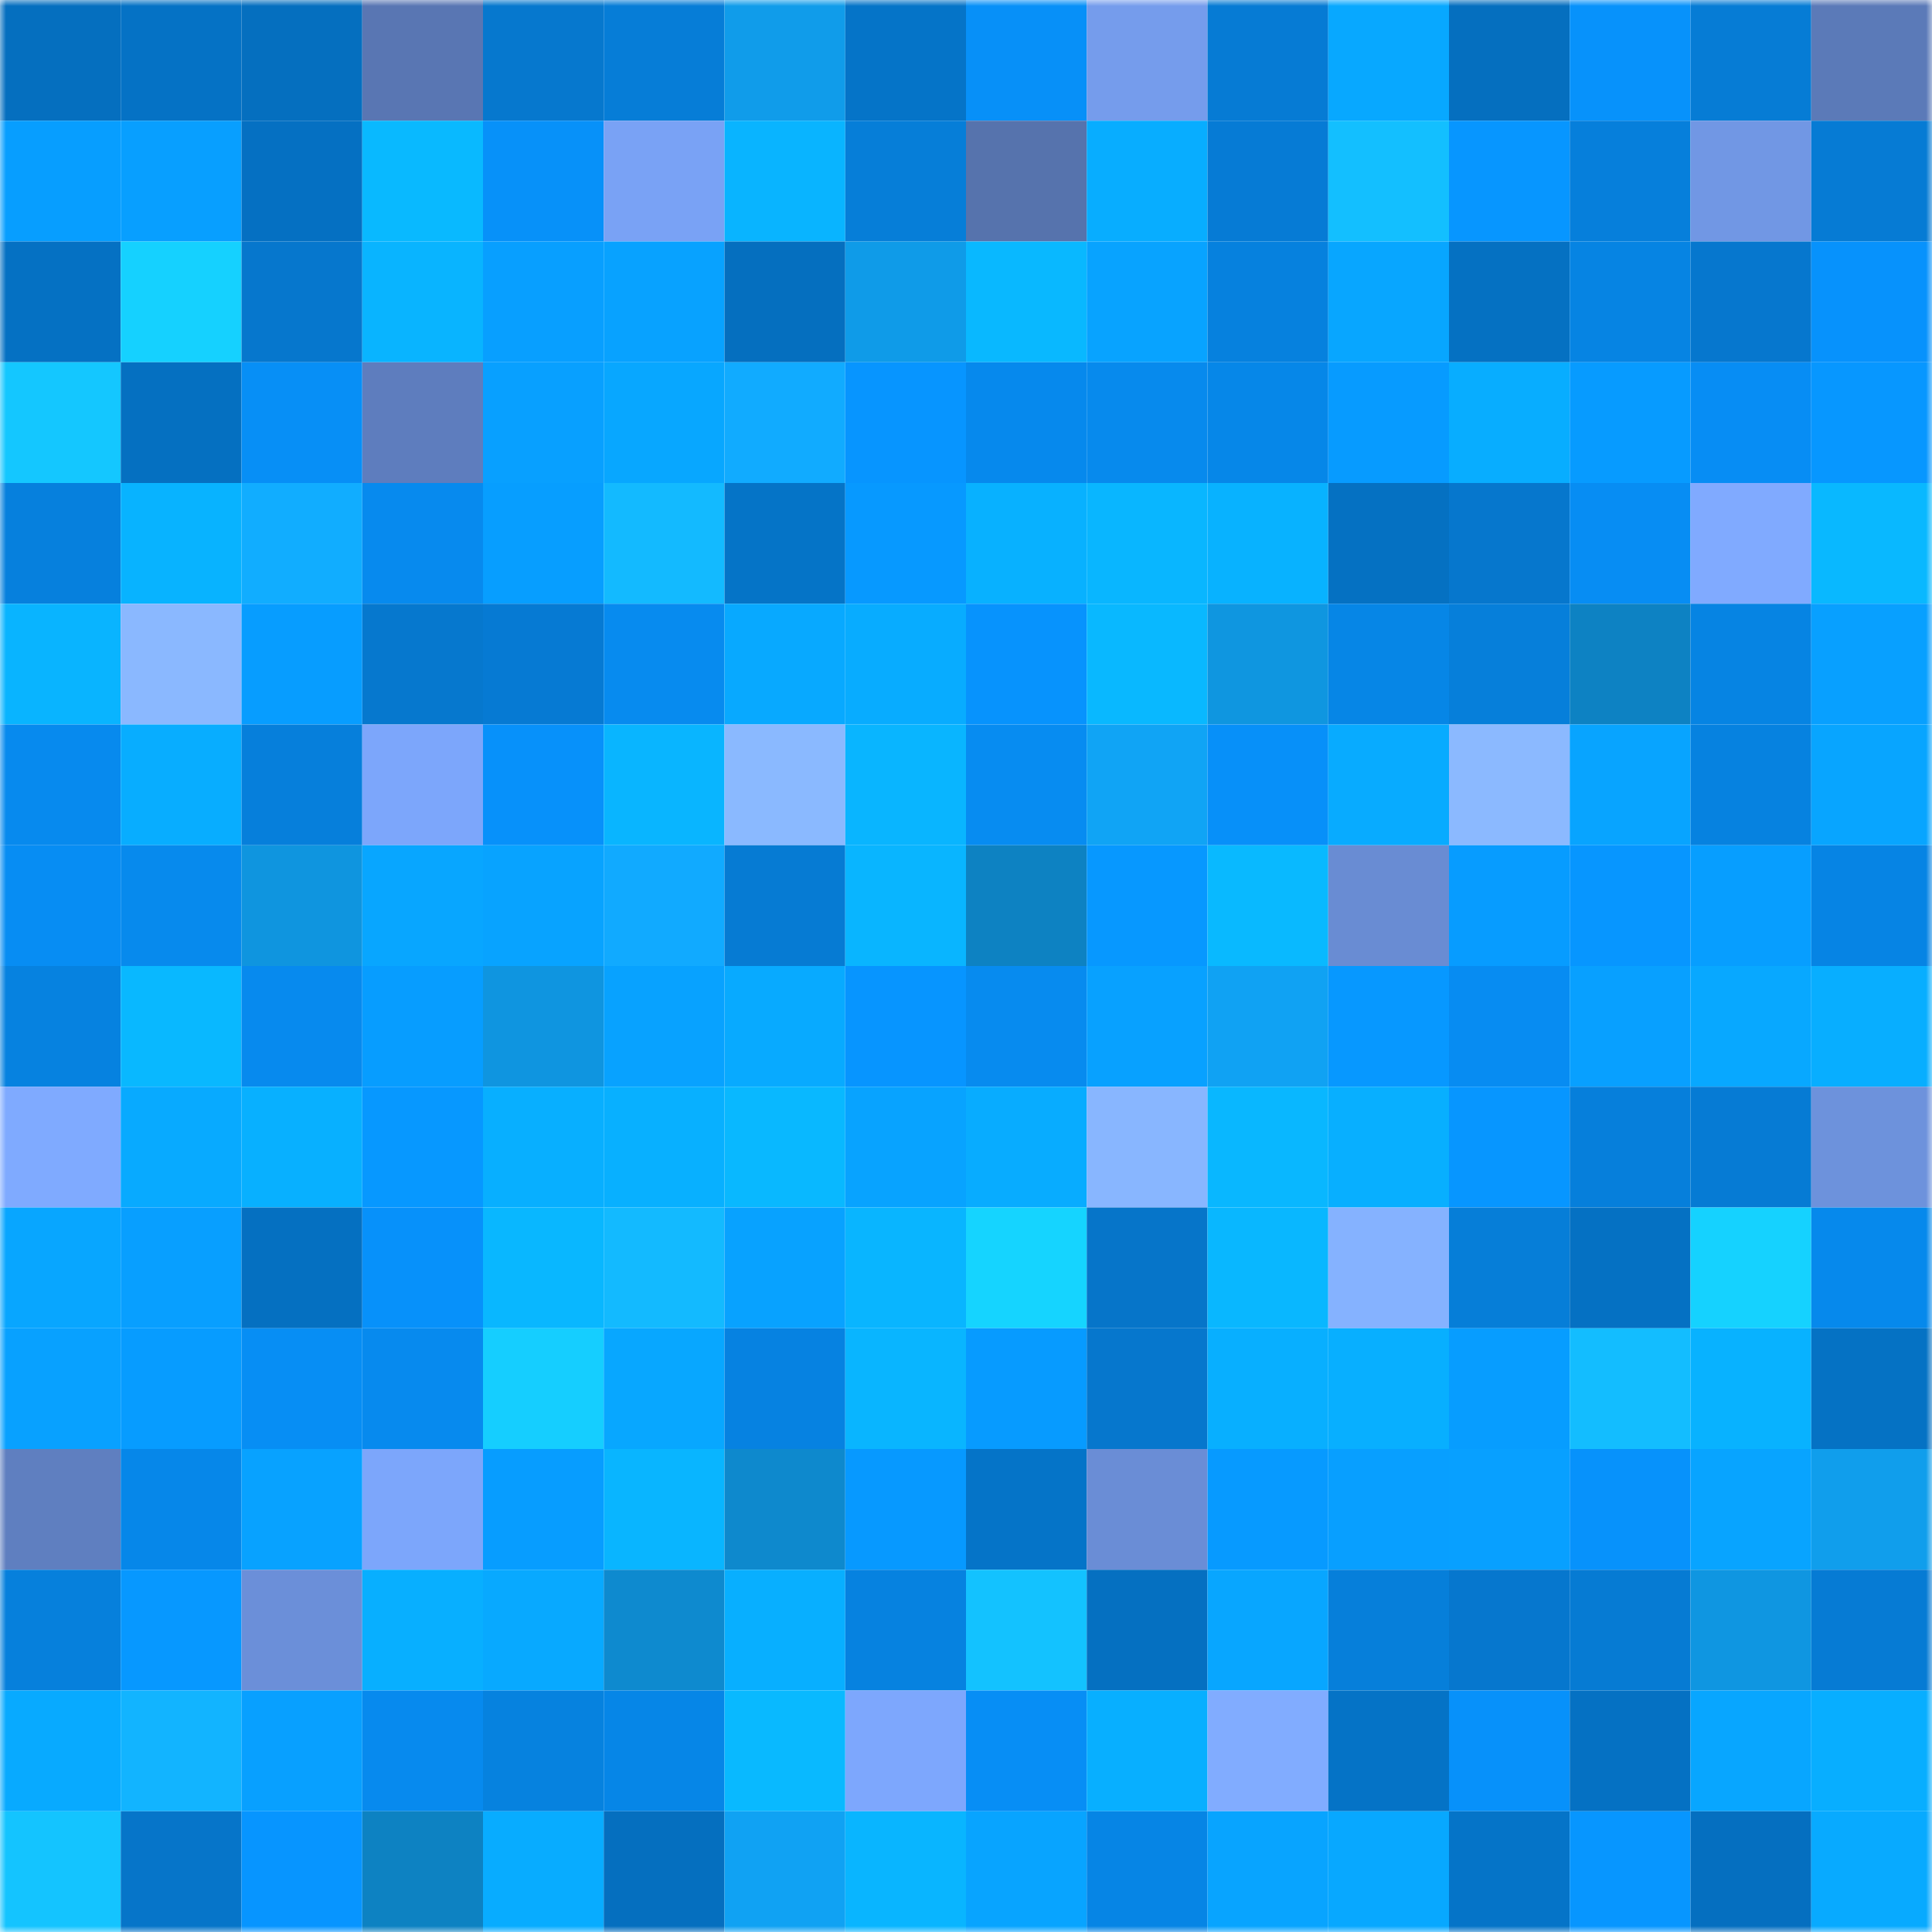 <svg viewBox="0 0 160 160" fill="none" role="img" xmlns="http://www.w3.org/2000/svg" width="240" height="240" name="ens%2Cvegvv.eth"><mask id="1367964897" mask-type="alpha" maskUnits="userSpaceOnUse" x="0" y="0" width="160" height="160"><rect width="160" height="160" fill="#FFFFFF"></rect></mask><g mask="url(#1367964897)"><rect x="0" y="0" width="10" height="10" fill="#056fbf"></rect><rect x="10" y="0" width="10" height="10" fill="#0572c5"></rect><rect x="20" y="0" width="10" height="10" fill="#056fbf"></rect><rect x="30" y="0" width="10" height="10" fill="#5976b3"></rect><rect x="40" y="0" width="10" height="10" fill="#0678ce"></rect><rect x="50" y="0" width="10" height="10" fill="#067dd7"></rect><rect x="60" y="0" width="10" height="10" fill="#109cea"></rect><rect x="70" y="0" width="10" height="10" fill="#0574c8"></rect><rect x="80" y="0" width="10" height="10" fill="#0790f8"></rect><rect x="90" y="0" width="10" height="10" fill="#759cec"></rect><rect x="100" y="0" width="10" height="10" fill="#067bd4"></rect><rect x="110" y="0" width="10" height="10" fill="#08a8ff"></rect><rect x="120" y="0" width="10" height="10" fill="#056fbf"></rect><rect x="130" y="0" width="10" height="10" fill="#0792fb"></rect><rect x="140" y="0" width="10" height="10" fill="#067cd5"></rect><rect x="150" y="0" width="10" height="10" fill="#5b7ab8"></rect><rect x="0" y="10" width="10" height="10" fill="#079eff"></rect><rect x="10" y="10" width="10" height="10" fill="#089fff"></rect><rect x="20" y="10" width="10" height="10" fill="#0570c2"></rect><rect x="30" y="10" width="10" height="10" fill="#09b9ff"></rect><rect x="40" y="10" width="10" height="10" fill="#0791f9"></rect><rect x="50" y="10" width="10" height="10" fill="#79a2f5"></rect><rect x="60" y="10" width="10" height="10" fill="#09b4ff"></rect><rect x="70" y="10" width="10" height="10" fill="#067ed8"></rect><rect x="80" y="10" width="10" height="10" fill="#5673ad"></rect><rect x="90" y="10" width="10" height="10" fill="#08adff"></rect><rect x="100" y="10" width="10" height="10" fill="#067bd5"></rect><rect x="110" y="10" width="10" height="10" fill="#13bfff"></rect><rect x="120" y="10" width="10" height="10" fill="#0796ff"></rect><rect x="130" y="10" width="10" height="10" fill="#067fdb"></rect><rect x="140" y="10" width="10" height="10" fill="#7197e4"></rect><rect x="150" y="10" width="10" height="10" fill="#067bd4"></rect><rect x="0" y="20" width="10" height="10" fill="#0571c3"></rect><rect x="10" y="20" width="10" height="10" fill="#15d1ff"></rect><rect x="20" y="20" width="10" height="10" fill="#0677cd"></rect><rect x="30" y="20" width="10" height="10" fill="#09b4ff"></rect><rect x="40" y="20" width="10" height="10" fill="#089fff"></rect><rect x="50" y="20" width="10" height="10" fill="#08a2ff"></rect><rect x="60" y="20" width="10" height="10" fill="#056fbf"></rect><rect x="70" y="20" width="10" height="10" fill="#0f9be8"></rect><rect x="80" y="20" width="10" height="10" fill="#09b8ff"></rect><rect x="90" y="20" width="10" height="10" fill="#08a3ff"></rect><rect x="100" y="20" width="10" height="10" fill="#0681de"></rect><rect x="110" y="20" width="10" height="10" fill="#08a6ff"></rect><rect x="120" y="20" width="10" height="10" fill="#0571c2"></rect><rect x="130" y="20" width="10" height="10" fill="#0684e3"></rect><rect x="140" y="20" width="10" height="10" fill="#0677ce"></rect><rect x="150" y="20" width="10" height="10" fill="#0792fc"></rect><rect x="0" y="30" width="10" height="10" fill="#14c7ff"></rect><rect x="10" y="30" width="10" height="10" fill="#0570c1"></rect><rect x="20" y="30" width="10" height="10" fill="#078ff6"></rect><rect x="30" y="30" width="10" height="10" fill="#5e7dbe"></rect><rect x="40" y="30" width="10" height="10" fill="#08a0ff"></rect><rect x="50" y="30" width="10" height="10" fill="#08a7ff"></rect><rect x="60" y="30" width="10" height="10" fill="#11abff"></rect><rect x="70" y="30" width="10" height="10" fill="#0795ff"></rect><rect x="80" y="30" width="10" height="10" fill="#0689ed"></rect><rect x="90" y="30" width="10" height="10" fill="#078aed"></rect><rect x="100" y="30" width="10" height="10" fill="#0687e8"></rect><rect x="110" y="30" width="10" height="10" fill="#079bff"></rect><rect x="120" y="30" width="10" height="10" fill="#08adff"></rect><rect x="130" y="30" width="10" height="10" fill="#079bff"></rect><rect x="140" y="30" width="10" height="10" fill="#078df4"></rect><rect x="150" y="30" width="10" height="10" fill="#0797ff"></rect><rect x="0" y="40" width="10" height="10" fill="#0680dd"></rect><rect x="10" y="40" width="10" height="10" fill="#08b3ff"></rect><rect x="20" y="40" width="10" height="10" fill="#11adff"></rect><rect x="30" y="40" width="10" height="10" fill="#078aee"></rect><rect x="40" y="40" width="10" height="10" fill="#079eff"></rect><rect x="50" y="40" width="10" height="10" fill="#13baff"></rect><rect x="60" y="40" width="10" height="10" fill="#0574c7"></rect><rect x="70" y="40" width="10" height="10" fill="#0799ff"></rect><rect x="80" y="40" width="10" height="10" fill="#08b1ff"></rect><rect x="90" y="40" width="10" height="10" fill="#09b6ff"></rect><rect x="100" y="40" width="10" height="10" fill="#08b2ff"></rect><rect x="110" y="40" width="10" height="10" fill="#0571c2"></rect><rect x="120" y="40" width="10" height="10" fill="#0677cd"></rect><rect x="130" y="40" width="10" height="10" fill="#078df3"></rect><rect x="140" y="40" width="10" height="10" fill="#80aaff"></rect><rect x="150" y="40" width="10" height="10" fill="#09b8ff"></rect><rect x="0" y="50" width="10" height="10" fill="#09b4ff"></rect><rect x="10" y="50" width="10" height="10" fill="#8ab8ff"></rect><rect x="20" y="50" width="10" height="10" fill="#079dff"></rect><rect x="30" y="50" width="10" height="10" fill="#0678ce"></rect><rect x="40" y="50" width="10" height="10" fill="#067ad3"></rect><rect x="50" y="50" width="10" height="10" fill="#078bef"></rect><rect x="60" y="50" width="10" height="10" fill="#08a9ff"></rect><rect x="70" y="50" width="10" height="10" fill="#08acff"></rect><rect x="80" y="50" width="10" height="10" fill="#0793fd"></rect><rect x="90" y="50" width="10" height="10" fill="#09b8ff"></rect><rect x="100" y="50" width="10" height="10" fill="#0f96e0"></rect><rect x="110" y="50" width="10" height="10" fill="#0686e6"></rect><rect x="120" y="50" width="10" height="10" fill="#067fda"></rect><rect x="130" y="50" width="10" height="10" fill="#0d82c3"></rect><rect x="140" y="50" width="10" height="10" fill="#0684e3"></rect><rect x="150" y="50" width="10" height="10" fill="#08a0ff"></rect><rect x="0" y="60" width="10" height="10" fill="#078aee"></rect><rect x="10" y="60" width="10" height="10" fill="#08adff"></rect><rect x="20" y="60" width="10" height="10" fill="#067fdb"></rect><rect x="30" y="60" width="10" height="10" fill="#7ca6fb"></rect><rect x="40" y="60" width="10" height="10" fill="#0791fa"></rect><rect x="50" y="60" width="10" height="10" fill="#09b5ff"></rect><rect x="60" y="60" width="10" height="10" fill="#8ab9ff"></rect><rect x="70" y="60" width="10" height="10" fill="#09b5ff"></rect><rect x="80" y="60" width="10" height="10" fill="#078cf1"></rect><rect x="90" y="60" width="10" height="10" fill="#10a4f5"></rect><rect x="100" y="60" width="10" height="10" fill="#0790f9"></rect><rect x="110" y="60" width="10" height="10" fill="#08abff"></rect><rect x="120" y="60" width="10" height="10" fill="#8bb9ff"></rect><rect x="130" y="60" width="10" height="10" fill="#08a4ff"></rect><rect x="140" y="60" width="10" height="10" fill="#0682e0"></rect><rect x="150" y="60" width="10" height="10" fill="#08a5ff"></rect><rect x="0" y="70" width="10" height="10" fill="#078df3"></rect><rect x="10" y="70" width="10" height="10" fill="#078aed"></rect><rect x="20" y="70" width="10" height="10" fill="#0f95df"></rect><rect x="30" y="70" width="10" height="10" fill="#08a6ff"></rect><rect x="40" y="70" width="10" height="10" fill="#08a3ff"></rect><rect x="50" y="70" width="10" height="10" fill="#11aaff"></rect><rect x="60" y="70" width="10" height="10" fill="#067bd3"></rect><rect x="70" y="70" width="10" height="10" fill="#09b5ff"></rect><rect x="80" y="70" width="10" height="10" fill="#0d82c2"></rect><rect x="90" y="70" width="10" height="10" fill="#0798ff"></rect><rect x="100" y="70" width="10" height="10" fill="#09b9ff"></rect><rect x="110" y="70" width="10" height="10" fill="#698cd3"></rect><rect x="120" y="70" width="10" height="10" fill="#079cff"></rect><rect x="130" y="70" width="10" height="10" fill="#0796ff"></rect><rect x="140" y="70" width="10" height="10" fill="#079eff"></rect><rect x="150" y="70" width="10" height="10" fill="#0684e4"></rect><rect x="0" y="80" width="10" height="10" fill="#0682e0"></rect><rect x="10" y="80" width="10" height="10" fill="#09b8ff"></rect><rect x="20" y="80" width="10" height="10" fill="#078aee"></rect><rect x="30" y="80" width="10" height="10" fill="#079dff"></rect><rect x="40" y="80" width="10" height="10" fill="#0f95e0"></rect><rect x="50" y="80" width="10" height="10" fill="#08a2ff"></rect><rect x="60" y="80" width="10" height="10" fill="#08aaff"></rect><rect x="70" y="80" width="10" height="10" fill="#0795ff"></rect><rect x="80" y="80" width="10" height="10" fill="#078bef"></rect><rect x="90" y="80" width="10" height="10" fill="#08a1ff"></rect><rect x="100" y="80" width="10" height="10" fill="#10a2f3"></rect><rect x="110" y="80" width="10" height="10" fill="#0798ff"></rect><rect x="120" y="80" width="10" height="10" fill="#078cf2"></rect><rect x="130" y="80" width="10" height="10" fill="#08a0ff"></rect><rect x="140" y="80" width="10" height="10" fill="#08a8ff"></rect><rect x="150" y="80" width="10" height="10" fill="#08aeff"></rect><rect x="0" y="90" width="10" height="10" fill="#7faaff"></rect><rect x="10" y="90" width="10" height="10" fill="#08aaff"></rect><rect x="20" y="90" width="10" height="10" fill="#08b0ff"></rect><rect x="30" y="90" width="10" height="10" fill="#0798ff"></rect><rect x="40" y="90" width="10" height="10" fill="#08afff"></rect><rect x="50" y="90" width="10" height="10" fill="#08b0ff"></rect><rect x="60" y="90" width="10" height="10" fill="#09b8ff"></rect><rect x="70" y="90" width="10" height="10" fill="#08a3ff"></rect><rect x="80" y="90" width="10" height="10" fill="#08acff"></rect><rect x="90" y="90" width="10" height="10" fill="#88b6ff"></rect><rect x="100" y="90" width="10" height="10" fill="#09b7ff"></rect><rect x="110" y="90" width="10" height="10" fill="#08afff"></rect><rect x="120" y="90" width="10" height="10" fill="#0796ff"></rect><rect x="130" y="90" width="10" height="10" fill="#067fdb"></rect><rect x="140" y="90" width="10" height="10" fill="#067bd4"></rect><rect x="150" y="90" width="10" height="10" fill="#6d92dc"></rect><rect x="0" y="100" width="10" height="10" fill="#08a6ff"></rect><rect x="10" y="100" width="10" height="10" fill="#089fff"></rect><rect x="20" y="100" width="10" height="10" fill="#0570c1"></rect><rect x="30" y="100" width="10" height="10" fill="#0791fa"></rect><rect x="40" y="100" width="10" height="10" fill="#09b7ff"></rect><rect x="50" y="100" width="10" height="10" fill="#13baff"></rect><rect x="60" y="100" width="10" height="10" fill="#08a2ff"></rect><rect x="70" y="100" width="10" height="10" fill="#09b5ff"></rect><rect x="80" y="100" width="10" height="10" fill="#15d4ff"></rect><rect x="90" y="100" width="10" height="10" fill="#0675c9"></rect><rect x="100" y="100" width="10" height="10" fill="#09b7ff"></rect><rect x="110" y="100" width="10" height="10" fill="#85b2ff"></rect><rect x="120" y="100" width="10" height="10" fill="#067ed8"></rect><rect x="130" y="100" width="10" height="10" fill="#0571c3"></rect><rect x="140" y="100" width="10" height="10" fill="#15d2ff"></rect><rect x="150" y="100" width="10" height="10" fill="#0689ec"></rect><rect x="0" y="110" width="10" height="10" fill="#08a1ff"></rect><rect x="10" y="110" width="10" height="10" fill="#079cff"></rect><rect x="20" y="110" width="10" height="10" fill="#078ef4"></rect><rect x="30" y="110" width="10" height="10" fill="#078aee"></rect><rect x="40" y="110" width="10" height="10" fill="#15ceff"></rect><rect x="50" y="110" width="10" height="10" fill="#08a7ff"></rect><rect x="60" y="110" width="10" height="10" fill="#0682e1"></rect><rect x="70" y="110" width="10" height="10" fill="#09b5ff"></rect><rect x="80" y="110" width="10" height="10" fill="#079bff"></rect><rect x="90" y="110" width="10" height="10" fill="#0677cd"></rect><rect x="100" y="110" width="10" height="10" fill="#08afff"></rect><rect x="110" y="110" width="10" height="10" fill="#08afff"></rect><rect x="120" y="110" width="10" height="10" fill="#079dff"></rect><rect x="130" y="110" width="10" height="10" fill="#13bdff"></rect><rect x="140" y="110" width="10" height="10" fill="#08b2ff"></rect><rect x="150" y="110" width="10" height="10" fill="#0572c4"></rect><rect x="0" y="120" width="10" height="10" fill="#5f7fc0"></rect><rect x="10" y="120" width="10" height="10" fill="#0687e9"></rect><rect x="20" y="120" width="10" height="10" fill="#08a2ff"></rect><rect x="30" y="120" width="10" height="10" fill="#7ca6fb"></rect><rect x="40" y="120" width="10" height="10" fill="#079dff"></rect><rect x="50" y="120" width="10" height="10" fill="#09b5ff"></rect><rect x="60" y="120" width="10" height="10" fill="#0e89cd"></rect><rect x="70" y="120" width="10" height="10" fill="#0799ff"></rect><rect x="80" y="120" width="10" height="10" fill="#0574c8"></rect><rect x="90" y="120" width="10" height="10" fill="#6a8dd6"></rect><rect x="100" y="120" width="10" height="10" fill="#079aff"></rect><rect x="110" y="120" width="10" height="10" fill="#089fff"></rect><rect x="120" y="120" width="10" height="10" fill="#08a0ff"></rect><rect x="130" y="120" width="10" height="10" fill="#0792fb"></rect><rect x="140" y="120" width="10" height="10" fill="#08a4ff"></rect><rect x="150" y="120" width="10" height="10" fill="#109eec"></rect><rect x="0" y="130" width="10" height="10" fill="#0680dc"></rect><rect x="10" y="130" width="10" height="10" fill="#0798ff"></rect><rect x="20" y="130" width="10" height="10" fill="#6b8fd9"></rect><rect x="30" y="130" width="10" height="10" fill="#08afff"></rect><rect x="40" y="130" width="10" height="10" fill="#08a9ff"></rect><rect x="50" y="130" width="10" height="10" fill="#0e8acf"></rect><rect x="60" y="130" width="10" height="10" fill="#08afff"></rect><rect x="70" y="130" width="10" height="10" fill="#0682e0"></rect><rect x="80" y="130" width="10" height="10" fill="#13c2ff"></rect><rect x="90" y="130" width="10" height="10" fill="#0570c1"></rect><rect x="100" y="130" width="10" height="10" fill="#08a6ff"></rect><rect x="110" y="130" width="10" height="10" fill="#067fda"></rect><rect x="120" y="130" width="10" height="10" fill="#0677ce"></rect><rect x="130" y="130" width="10" height="10" fill="#067bd3"></rect><rect x="140" y="130" width="10" height="10" fill="#0f96e1"></rect><rect x="150" y="130" width="10" height="10" fill="#067bd4"></rect><rect x="0" y="140" width="10" height="10" fill="#08aaff"></rect><rect x="10" y="140" width="10" height="10" fill="#12b4ff"></rect><rect x="20" y="140" width="10" height="10" fill="#08a0ff"></rect><rect x="30" y="140" width="10" height="10" fill="#078aee"></rect><rect x="40" y="140" width="10" height="10" fill="#0682df"></rect><rect x="50" y="140" width="10" height="10" fill="#0686e7"></rect><rect x="60" y="140" width="10" height="10" fill="#09b9ff"></rect><rect x="70" y="140" width="10" height="10" fill="#7da7fd"></rect><rect x="80" y="140" width="10" height="10" fill="#078ef5"></rect><rect x="90" y="140" width="10" height="10" fill="#08afff"></rect><rect x="100" y="140" width="10" height="10" fill="#81acff"></rect><rect x="110" y="140" width="10" height="10" fill="#0573c6"></rect><rect x="120" y="140" width="10" height="10" fill="#0791fa"></rect><rect x="130" y="140" width="10" height="10" fill="#0571c3"></rect><rect x="140" y="140" width="10" height="10" fill="#08a6ff"></rect><rect x="150" y="140" width="10" height="10" fill="#08aeff"></rect><rect x="0" y="150" width="10" height="10" fill="#14c4ff"></rect><rect x="10" y="150" width="10" height="10" fill="#0675c9"></rect><rect x="20" y="150" width="10" height="10" fill="#0795ff"></rect><rect x="30" y="150" width="10" height="10" fill="#0d82c2"></rect><rect x="40" y="150" width="10" height="10" fill="#08acff"></rect><rect x="50" y="150" width="10" height="10" fill="#056fbf"></rect><rect x="60" y="150" width="10" height="10" fill="#10a2f3"></rect><rect x="70" y="150" width="10" height="10" fill="#09b5ff"></rect><rect x="80" y="150" width="10" height="10" fill="#08a4ff"></rect><rect x="90" y="150" width="10" height="10" fill="#0685e5"></rect><rect x="100" y="150" width="10" height="10" fill="#08a4ff"></rect><rect x="110" y="150" width="10" height="10" fill="#08a8ff"></rect><rect x="120" y="150" width="10" height="10" fill="#0574c8"></rect><rect x="130" y="150" width="10" height="10" fill="#0796ff"></rect><rect x="140" y="150" width="10" height="10" fill="#056fc0"></rect><rect x="150" y="150" width="10" height="10" fill="#08aaff"></rect></g></svg>